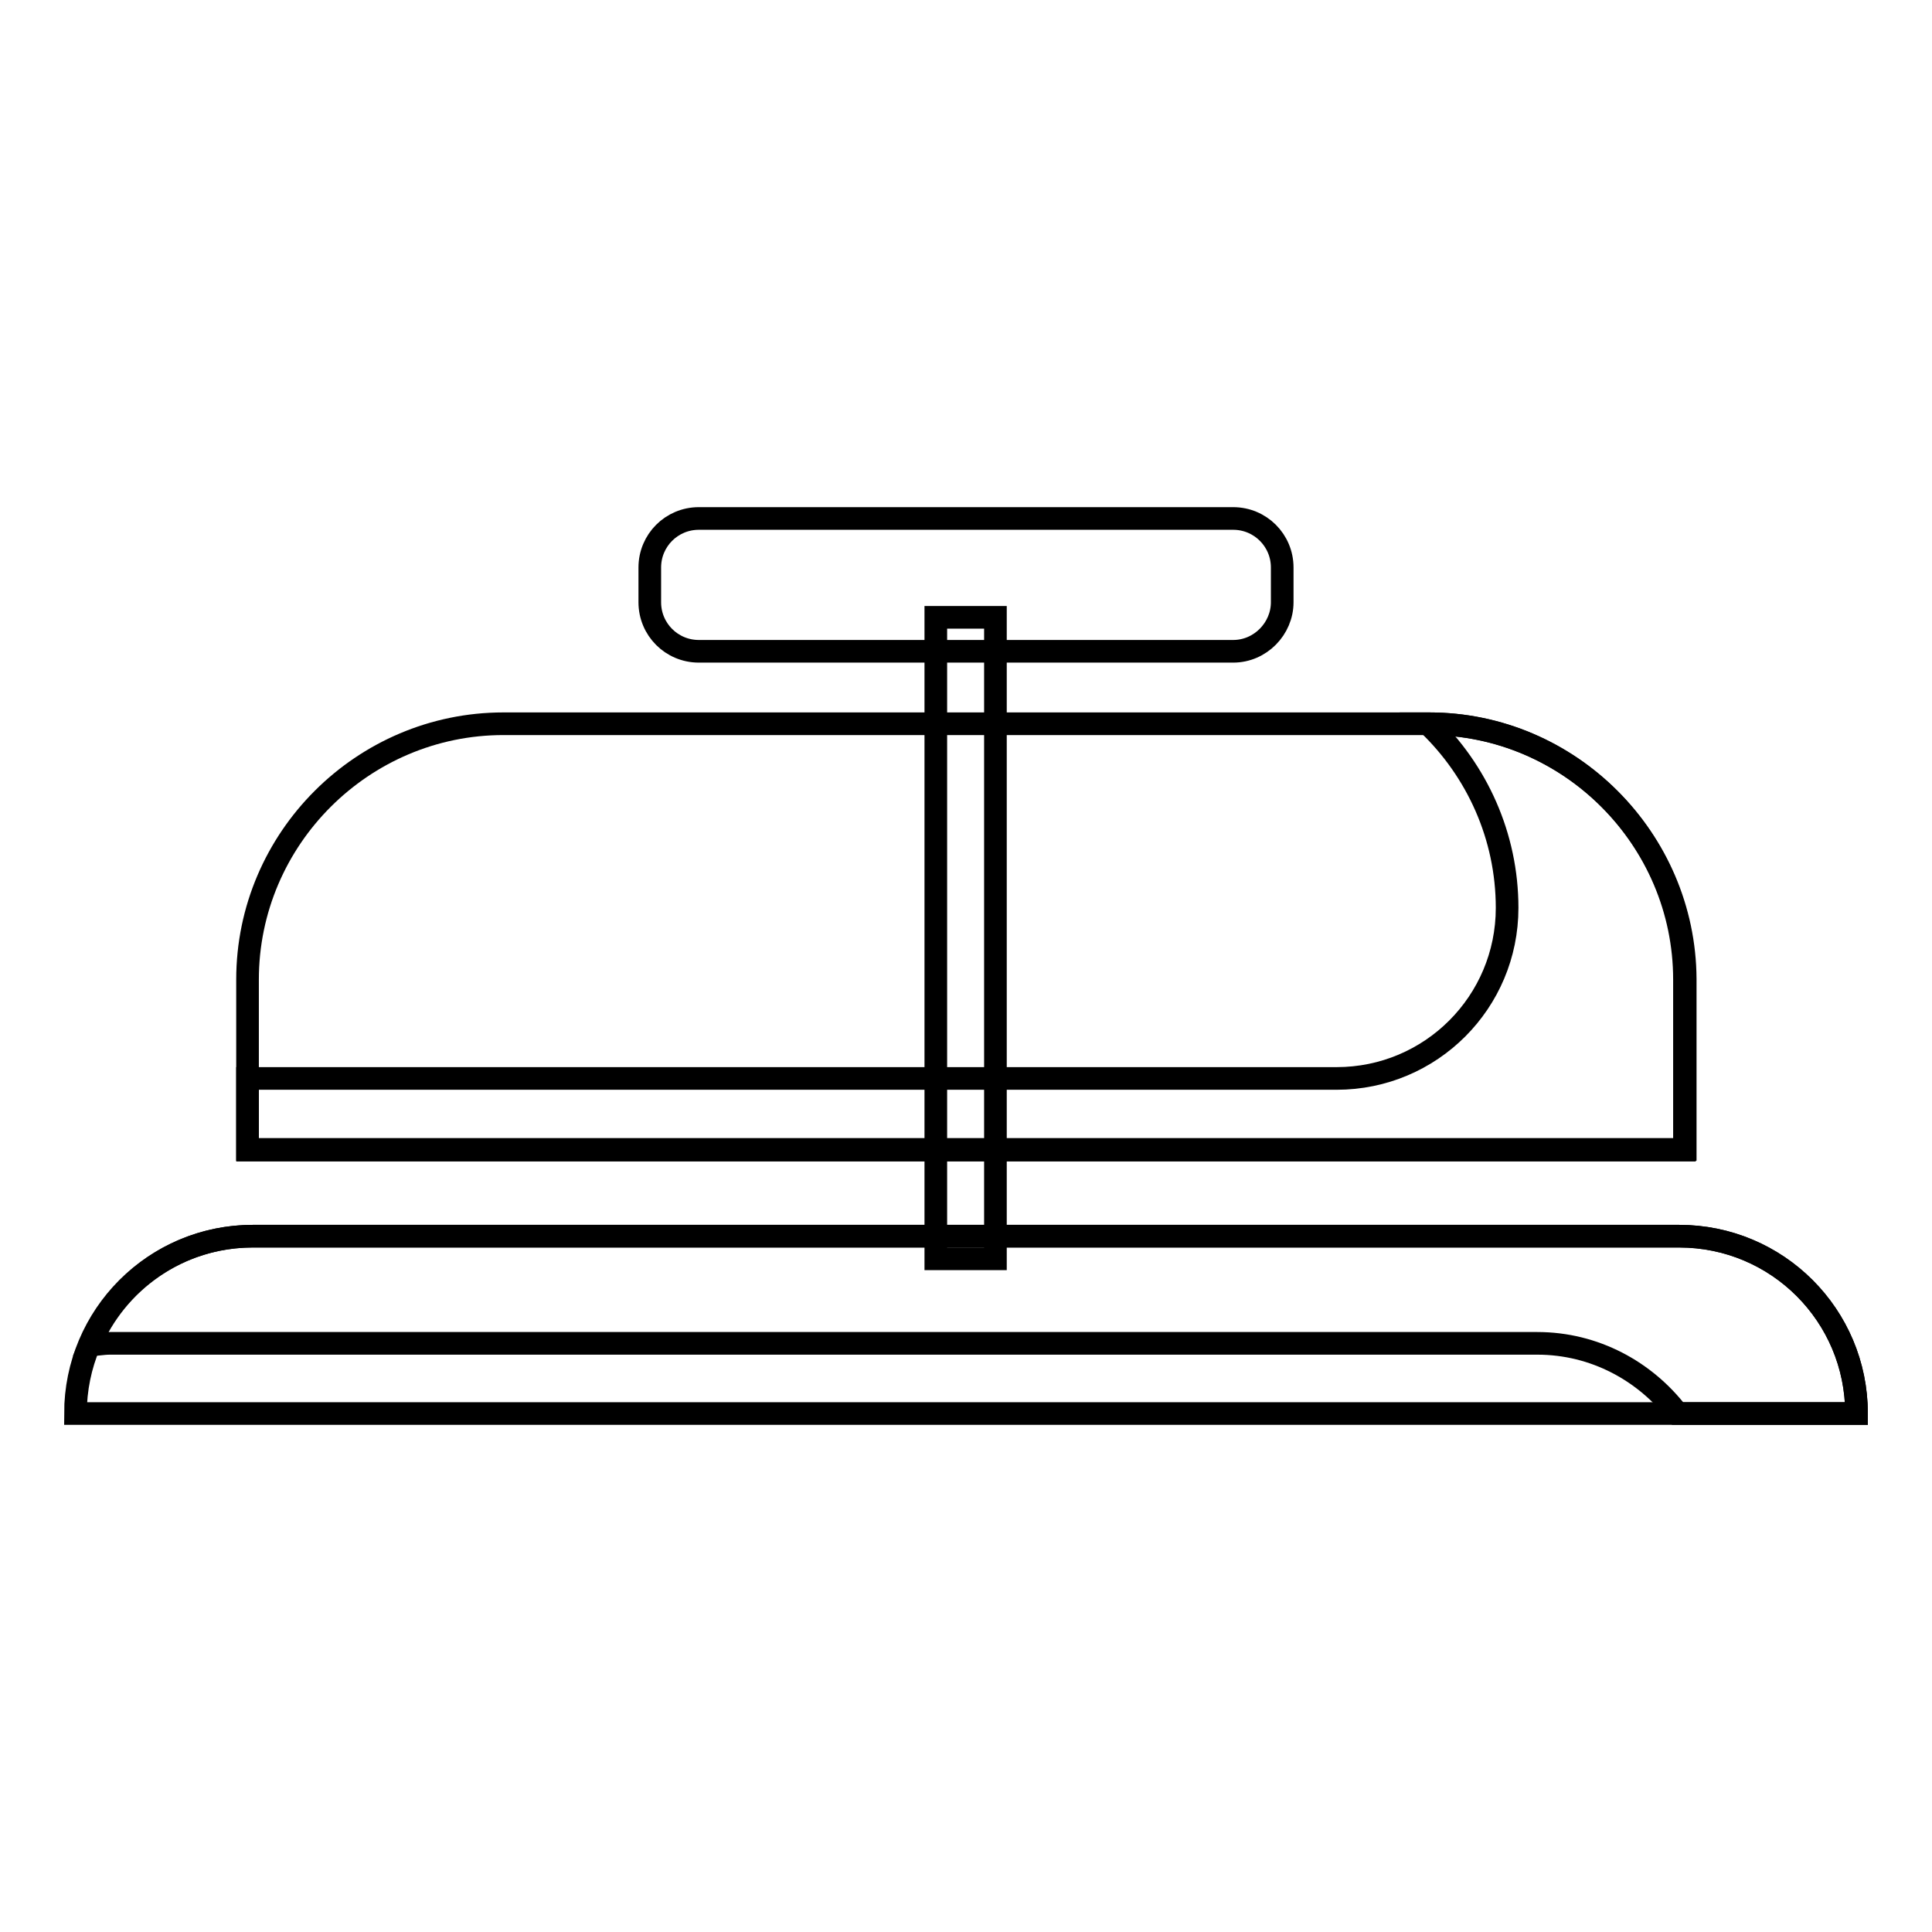 <?xml version="1.0" encoding="utf-8"?>
<!-- Svg Vector Icons : http://www.onlinewebfonts.com/icon -->
<!DOCTYPE svg PUBLIC "-//W3C//DTD SVG 1.1//EN" "http://www.w3.org/Graphics/SVG/1.1/DTD/svg11.dtd">
<svg version="1.1" xmlns="http://www.w3.org/2000/svg" xmlns:xlink="http://www.w3.org/1999/xlink" x="0px" y="0px" viewBox="0 0 256 256" enable-background="new 0 0 256 256" xml:space="preserve">
<g><g><path stroke-width="3" fill-opacity="0" stroke="#000000"  d="M222.5,163.8H33.5c-13,0-23.5,10.5-23.5,23.5h236C246,174.3,235.5,163.8,222.5,163.8z"/><path stroke-width="3" fill-opacity="0" stroke="#000000"  d="M131.9,166.8h-7.9V81.8h7.9V166.8z"/><path stroke-width="3" fill-opacity="0" stroke="#000000"  d="M163.4,86.3H92.6c-3.6,0-6.5-2.9-6.5-6.5v-4.6c0-3.6,2.9-6.5,6.5-6.5h70.8c3.6,0,6.5,2.9,6.5,6.5v4.6C169.9,83.3,167,86.3,163.4,86.3z"/><path stroke-width="3" fill-opacity="0" stroke="#000000"  d="M223.2,152.4v-22.6c0-18.6-15.2-33.9-33.9-33.9H66.7c-18.6,0-33.9,15.2-33.9,33.9v22.6H223.2z"/><path stroke-width="3" fill-opacity="0" stroke="#000000"  d="M14.6,178h189.1c7.6,0,14.3,3.7,18.6,9.3H246c0-13-10.5-23.5-23.5-23.5H33.5c-9.8,0-18.1,6-21.6,14.4C12.7,178.2,13.6,178,14.6,178z"/><path stroke-width="3" fill-opacity="0" stroke="#000000"  d="M189.4,95.9h-0.2c6.5,6.2,10.5,14.9,10.5,24.4l0,0c0,12.5-10.1,22.6-22.6,22.6H32.8v9.4h190.5v-22.6C223.2,111.2,208,95.9,189.4,95.9z"/></g></g>
</svg>